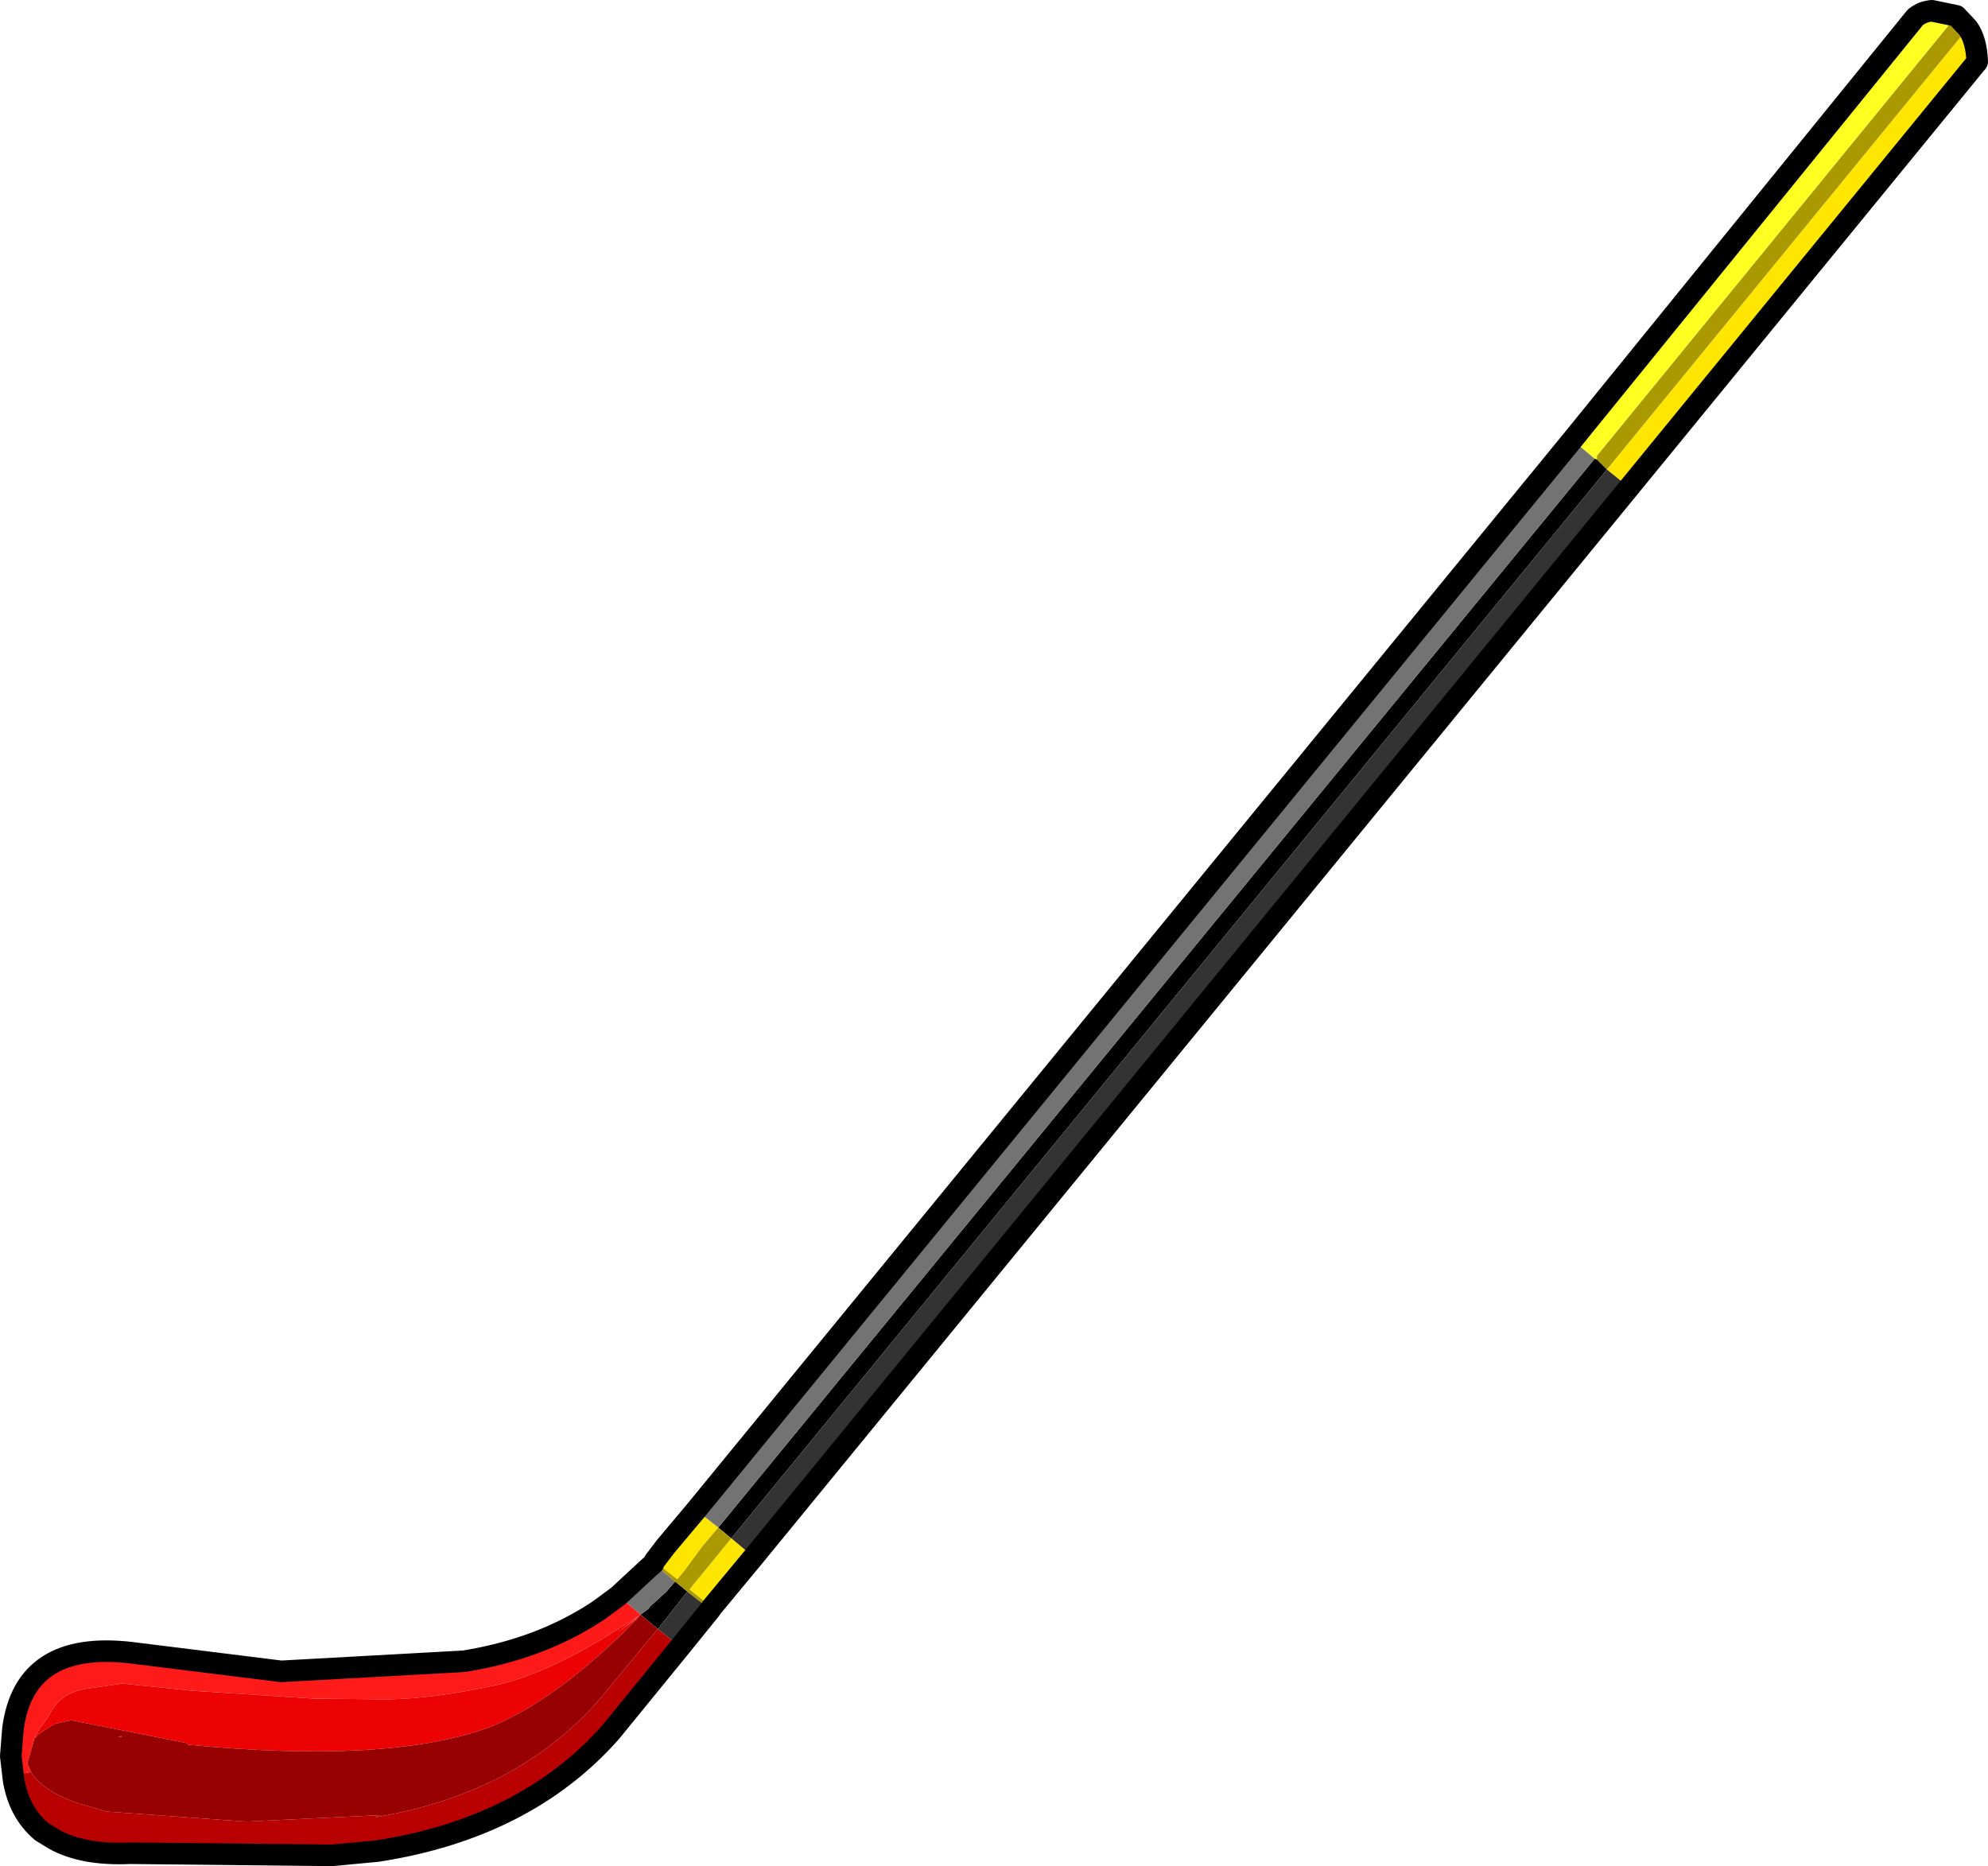 <?xml version="1.0" encoding="UTF-8" standalone="no"?>
<svg xmlns:xlink="http://www.w3.org/1999/xlink" height="129.8px" width="138.25px" xmlns="http://www.w3.org/2000/svg">
  <g transform="matrix(1.0, 0.0, 0.0, 1.0, 69.1, 64.9)">
    <path d="M-18.25 42.1 L42.65 -32.25 41.95 -32.95 41.8 -33.0 -19.15 41.35 -18.25 42.1 M-21.3 45.8 L-22.15 45.1 -22.75 45.8 -23.9 46.85 -24.0 47.0 -24.55 47.4 -23.35 48.4 -21.3 45.8" fill="#000000" fill-rule="evenodd" stroke="none"/>
    <path d="M-26.1 46.1 L-24.55 47.4 -24.0 47.0 -23.9 46.85 -22.75 45.8 -22.15 45.1 -23.65 43.85 -24.05 44.2 -26.1 46.1 M40.25 -34.3 L-20.7 40.15 -19.15 41.35 41.8 -33.0 40.25 -34.3" fill="#737373" fill-rule="evenodd" stroke="none"/>
    <path d="M-24.55 47.4 L-26.15 48.65 -24.85 47.7 -24.65 47.5 -24.55 47.4" fill="#fd2424" fill-rule="evenodd" stroke="none"/>
    <path d="M44.2 -31.0 L42.65 -32.25 -18.25 42.1 -16.7 43.4 44.2 -31.0 M-19.7 47.05 L-21.3 45.8 -23.35 48.4 -21.8 49.65 -19.7 47.05" fill="#333333" fill-rule="evenodd" stroke="none"/>
    <path d="M44.2 -31.0 L68.4 -60.6 Q68.35 -62.1 67.75 -62.95 L42.65 -32.25 44.2 -31.0 M-20.7 40.15 L-22.8 42.65 -23.6 43.7 -22.0 44.95 -21.5 44.35 -20.25 42.65 -19.15 41.35 -20.7 40.15 M-16.7 43.4 L-18.25 42.1 -21.15 45.65 -19.6 46.9 -16.7 43.4" fill="#ffe600" fill-rule="evenodd" stroke="none"/>
    <path d="M67.75 -62.95 L66.95 -63.8 41.95 -33.2 41.95 -32.95 42.65 -32.25 67.75 -62.95 M-23.6 43.7 L-23.65 43.85 -22.15 45.1 -21.3 45.8 -19.7 47.05 -19.6 46.9 -21.15 45.65 -18.25 42.1 -19.15 41.35 -20.25 42.65 -21.5 44.35 -22.0 44.95 -23.6 43.7" fill="#aa9900" fill-rule="evenodd" stroke="none"/>
    <path d="M-24.55 47.4 Q-30.5 51.4 -34.55 52.3 -38.9 53.25 -42.1 53.3 L-47.25 53.25 -55.7 52.7 -60.6 52.2 -63.0 52.55 Q-64.95 52.8 -65.7 54.45 L-66.2 55.15 -66.45 55.4 -66.3 55.25 -66.7 56.0 -66.25 55.6 -65.3 55.0 -64.15 54.75 -56.05 56.35 -56.05 56.45 Q-42.1 57.8 -35.1 55.25 -30.4 53.4 -24.85 47.75 L-24.65 47.5 -24.85 47.7 -26.15 48.65 -24.55 47.4 M-60.9 55.9 L-60.65 55.9 -60.65 55.85 -60.9 55.9" fill="#ec0202" fill-rule="evenodd" stroke="none"/>
    <path d="M66.95 -63.8 L65.25 -64.15 Q64.6 -64.1 64.1 -63.7 L40.25 -34.3 41.8 -33.0 41.95 -32.95 41.95 -33.2 66.95 -63.8" fill="#ffff22" fill-rule="evenodd" stroke="none"/>
    <path d="M-66.7 56.0 L-66.3 55.25 -66.45 55.4 -66.2 55.15 -65.7 54.45 Q-64.95 52.8 -63.0 52.55 L-60.6 52.2 -55.7 52.7 -47.25 53.25 -42.1 53.3 Q-38.9 53.25 -34.55 52.3 -30.5 51.4 -24.55 47.4 L-26.1 46.1 -27.45 47.1 Q-31.5 49.8 -36.85 50.65 L-49.55 51.35 -60.0 50.05 Q-67.4 49.2 -68.2 55.35 L-68.35 57.25 -68.15 58.95 Q-67.75 61.2 -66.2 62.5 -69.3 58.65 -67.2 58.4 L-66.95 58.35 -67.2 57.75 -66.7 56.0" fill="#ff1a1a" fill-rule="evenodd" stroke="none"/>
    <path d="M-66.95 58.35 L-67.2 58.4 Q-69.3 58.65 -66.2 62.5 L-65.3 63.05 Q-63.3 64.15 -60.05 64.0 L-46.05 64.15 -42.85 63.85 Q-32.55 62.25 -26.65 55.6 L-21.8 49.65 -23.35 48.4 -27.45 53.35 Q-33.15 59.85 -43.0 61.5 L-42.65 61.35 -52.0 61.8 -61.7 61.1 -63.75 60.5 Q-66.15 59.65 -66.95 58.35" fill="#ba0101" fill-rule="evenodd" stroke="none"/>
    <path d="M-66.7 56.0 L-67.2 57.75 -66.95 58.35 Q-66.15 59.65 -63.75 60.5 L-61.7 61.1 -52.0 61.8 -42.65 61.35 -43.0 61.5 Q-33.15 59.85 -27.45 53.35 L-23.35 48.4 -24.55 47.4 -24.65 47.5 -24.85 47.75 Q-30.4 53.4 -35.1 55.25 -42.1 57.8 -56.05 56.45 L-56.05 56.35 -64.15 54.75 -65.3 55.0 -66.25 55.6 -66.7 56.0 M-60.9 55.9 L-60.65 55.85 -60.65 55.9 -60.9 55.9" fill="#980101" fill-rule="evenodd" stroke="none"/>
    <path d="M-66.2 62.5 Q-67.75 61.2 -68.15 58.95 L-68.35 57.25 -68.2 55.35 Q-67.4 49.2 -60.0 50.05 L-49.55 51.35 -36.85 50.65 Q-31.5 49.8 -27.45 47.1 L-26.1 46.1 -24.05 44.2 -23.65 43.85 -23.6 43.7 -22.8 42.65 -20.7 40.15 40.25 -34.3 64.1 -63.7 Q64.6 -64.1 65.25 -64.15 L66.95 -63.8 67.75 -62.95 Q68.35 -62.1 68.4 -60.6 L44.2 -31.0 -16.7 43.4 -19.6 46.9 -19.7 47.05 -21.8 49.65 -26.65 55.6 Q-32.55 62.25 -42.85 63.85 L-46.05 64.15 -60.05 64.0 Q-63.3 64.15 -65.3 63.05 L-66.2 62.5 Z" fill="none" stroke="#000000" stroke-linecap="round" stroke-linejoin="round" stroke-width="1.5"/>
  </g>
</svg>
